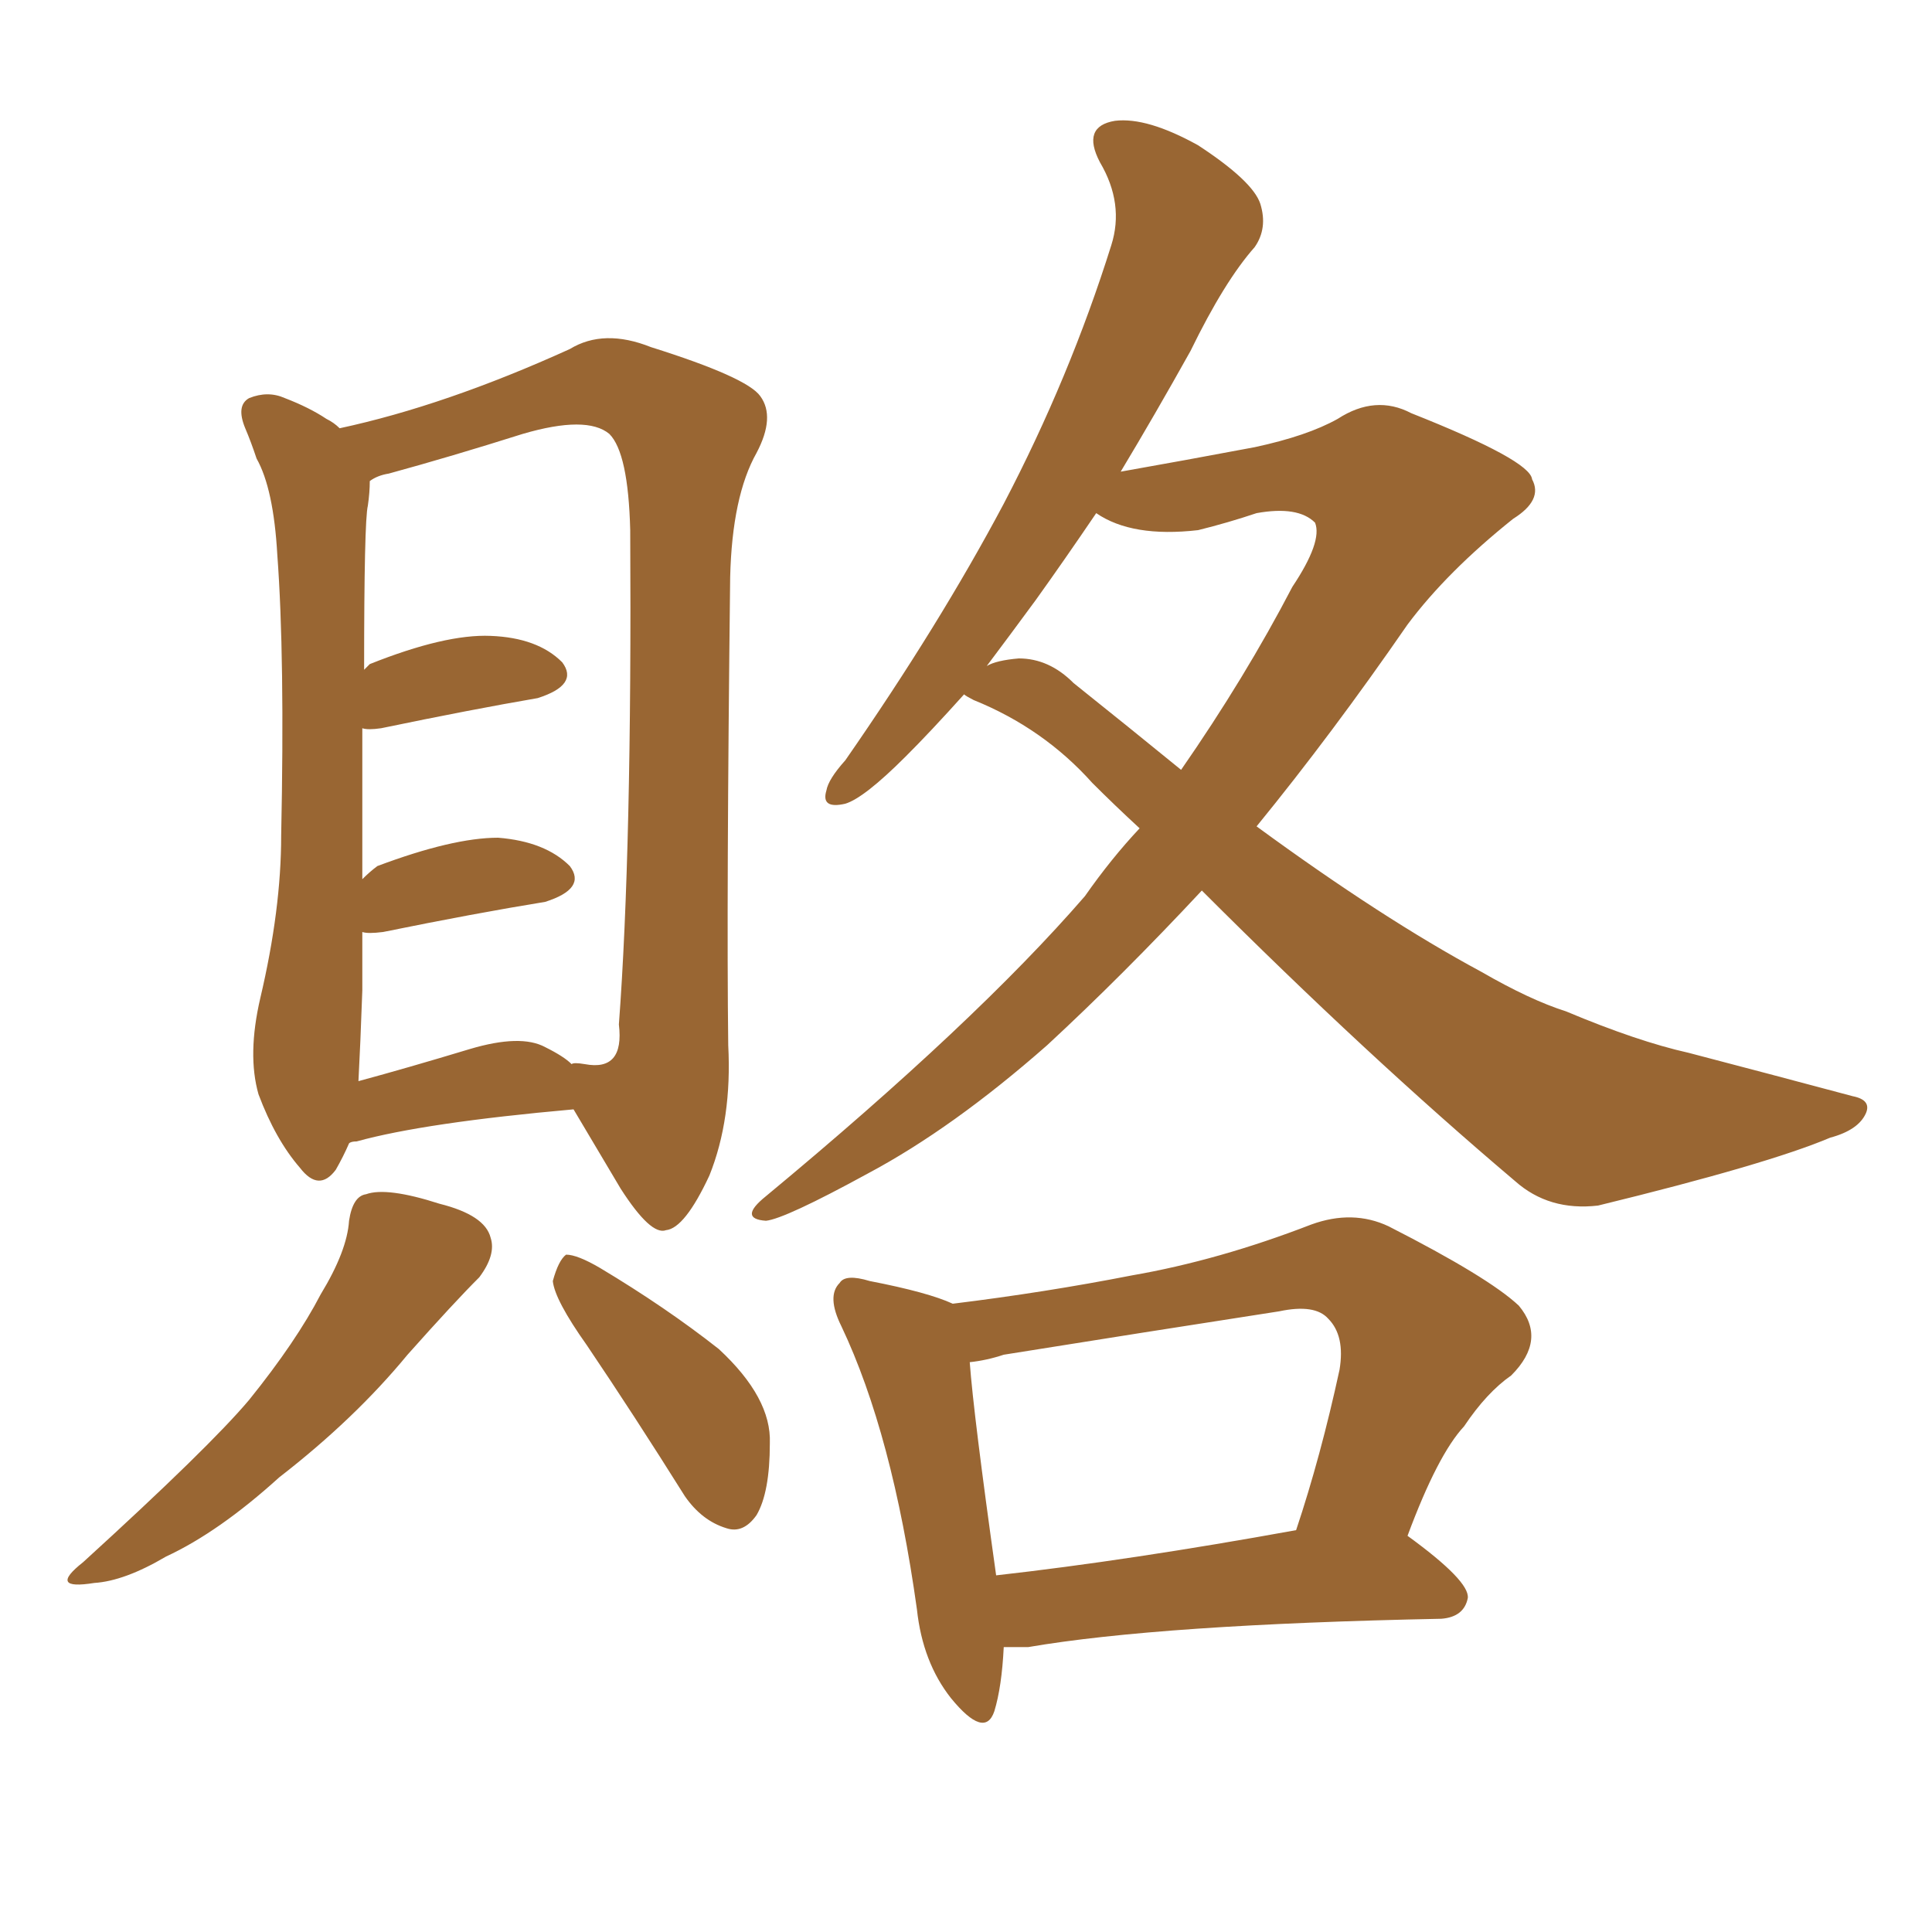 <svg xmlns="http://www.w3.org/2000/svg" xmlns:xlink="http://www.w3.org/1999/xlink" width="150" height="150"><path fill="#996633" padding="10" d="M27.10 88.77L27.10 88.77Q26.66 89.79 26.07 90.82L26.07 90.82Q24.76 92.58 23.29 90.67L23.29 90.67Q21.39 88.48 20.07 84.96L20.07 84.96Q19.19 81.88 20.21 77.49L20.21 77.49Q21.83 70.61 21.83 64.89L21.83 64.89Q22.12 50.98 21.53 43.07L21.53 43.07Q21.24 37.94 19.92 35.60L19.92 35.60Q19.48 34.28 19.04 33.25L19.04 33.25Q18.31 31.49 19.34 30.91L19.34 30.91Q20.80 30.32 22.12 30.91L22.12 30.91Q24.02 31.64 25.34 32.52L25.34 32.52Q25.93 32.81 26.37 33.25L26.37 33.25Q34.57 31.49 44.24 27.10L44.24 27.10Q46.88 25.49 50.54 26.95L50.54 26.95Q58.01 29.30 59.03 30.76L59.03 30.76Q60.21 32.37 58.74 35.16L58.74 35.16Q56.84 38.53 56.69 44.82L56.69 44.82Q56.40 69.73 56.54 81.15L56.54 81.15Q56.84 86.87 55.08 91.26L55.08 91.26Q53.17 95.36 51.71 95.51L51.71 95.51Q50.54 95.95 48.19 92.29L48.19 92.29Q46.44 89.36 44.53 86.13L44.53 86.13Q32.96 87.16 27.69 88.62L27.69 88.62Q27.25 88.62 27.10 88.77ZM42.33 81.30L42.33 81.30Q43.80 82.03 44.38 82.62L44.38 82.62Q44.53 82.47 45.41 82.62L45.41 82.62Q48.49 83.20 48.05 79.54L48.05 79.54Q49.07 65.92 48.93 41.16L48.93 41.16Q48.78 35.16 47.31 33.69L47.31 33.69Q45.56 32.23 40.58 33.69L40.58 33.69Q35.01 35.45 30.18 36.77L30.18 36.77Q29.30 36.91 28.71 37.35L28.71 37.35Q28.71 38.23 28.56 39.26L28.56 39.26Q28.27 40.43 28.27 52.00L28.27 52.00Q28.56 51.71 28.71 51.56L28.71 51.56Q34.57 49.22 38.09 49.37L38.09 49.37Q41.75 49.51 43.65 51.42L43.65 51.42Q44.97 53.17 41.75 54.20L41.75 54.20Q36.62 55.08 29.59 56.54L29.59 56.54Q28.56 56.69 28.13 56.54L28.13 56.54Q28.13 61.52 28.13 68.26L28.13 68.26Q28.71 67.68 29.30 67.24L29.30 67.24Q35.16 65.04 38.67 65.04L38.67 65.04Q42.33 65.33 44.24 67.24L44.24 67.24Q45.56 68.99 42.33 70.02L42.33 70.02Q36.91 70.90 29.74 72.36L29.74 72.36Q28.56 72.51 28.13 72.36L28.13 72.36Q28.13 74.56 28.13 76.90L28.13 76.90Q27.98 81.15 27.83 83.94L27.83 83.94Q31.64 82.91 36.47 81.45L36.47 81.45Q40.43 80.27 42.33 81.30ZM27.10 94.78L27.10 94.78Q27.39 92.87 28.42 92.72L28.42 92.72Q30.03 92.14 34.13 93.46L34.13 93.46Q37.65 94.34 38.09 96.09L38.09 96.09Q38.53 97.41 37.21 99.17L37.21 99.17Q35.30 101.07 31.64 105.18L31.64 105.18Q27.54 110.16 21.68 114.70L21.68 114.70Q16.99 118.95 12.89 120.85L12.89 120.85Q9.67 122.75 7.32 122.90L7.32 122.90Q3.66 123.49 6.45 121.29L6.45 121.29Q16.26 112.35 19.34 108.69L19.34 108.69Q23.00 104.15 24.90 100.49L24.90 100.49Q26.95 97.12 27.10 94.78ZM45.56 104.44L45.56 104.44Q43.07 100.93 42.92 99.46L42.92 99.46Q43.36 97.85 43.95 97.41L43.95 97.41Q44.82 97.41 46.58 98.44L46.58 98.44Q51.71 101.51 55.81 104.74L55.81 104.74Q59.91 108.54 59.77 112.06L59.77 112.06Q59.77 115.87 58.74 117.63L58.74 117.63Q57.71 119.09 56.40 118.65L56.40 118.65Q54.49 118.07 53.17 116.16L53.17 116.16Q49.22 109.86 45.56 104.44ZM93.31 69.14L93.31 69.14Q87.16 75.73 81.30 81.15L81.30 81.15Q73.97 87.60 67.38 91.11L67.38 91.11Q60.94 94.63 59.47 94.78L59.47 94.78Q57.28 94.63 59.47 92.87L59.47 92.87Q75.73 79.39 84.23 69.58L84.23 69.58Q86.28 66.65 88.48 64.31L88.48 64.31Q86.57 62.55 84.81 60.79L84.81 60.79Q81.01 56.54 75.59 54.35L75.59 54.35Q75 54.05 74.85 53.91L74.85 53.91Q72.22 56.84 70.31 58.74L70.31 58.74Q67.09 61.96 65.63 62.40L65.63 62.40Q63.72 62.84 64.16 61.38L64.16 61.38Q64.31 60.50 65.63 59.03L65.63 59.03Q72.95 48.49 77.93 39.11L77.93 39.11Q83.06 29.30 86.28 19.04L86.28 19.04Q87.30 15.82 85.40 12.60L85.40 12.60Q83.94 9.81 86.57 9.38L86.57 9.38Q89.06 9.08 93.02 11.28L93.02 11.28Q97.27 14.06 97.85 15.82L97.85 15.82Q98.44 17.72 97.41 19.19L97.41 19.19Q95.07 21.83 92.43 27.25L92.43 27.25Q89.65 32.23 87.01 36.62L87.01 36.62Q91.99 35.74 97.41 34.72L97.41 34.72Q101.51 33.84 103.86 32.52L103.86 32.52Q106.79 30.62 109.57 32.08L109.57 32.08Q118.80 35.74 118.95 37.21L118.95 37.21Q119.82 38.82 117.48 40.28L117.48 40.28Q112.35 44.38 109.28 48.49L109.28 48.49Q103.42 56.98 97.56 64.16L97.56 64.16Q107.37 71.34 114.99 75.44L114.99 75.44Q118.80 77.64 121.58 78.52L121.58 78.52Q127.15 80.86 131.10 81.74L131.10 81.74Q137.26 83.35 143.85 85.11L143.85 85.11Q145.31 85.40 144.87 86.43L144.87 86.43Q144.29 87.74 142.09 88.33L142.09 88.33Q137.26 90.38 124.07 93.60L124.07 93.60Q120.26 94.04 117.63 91.70L117.63 91.70Q106.20 82.03 93.31 69.14ZM83.35 53.03L83.35 53.03Q87.74 56.54 91.70 59.77L91.70 59.77Q96.68 52.59 100.34 45.56L100.34 45.56Q102.69 42.04 102.10 40.58L102.10 40.58Q100.78 39.26 97.56 39.84L97.56 39.84Q95.36 40.58 93.02 41.16L93.02 41.16Q87.89 41.75 85.11 39.84L85.11 39.84Q82.62 43.51 80.42 46.58L80.42 46.58Q78.37 49.37 76.61 51.71L76.61 51.71Q77.34 51.27 79.10 51.12L79.10 51.12Q81.45 51.12 83.35 53.03ZM77.93 127.88L77.93 127.88Q77.78 130.96 77.20 132.86L77.20 132.86Q76.46 135.06 73.83 131.84L73.83 131.84Q71.63 129.05 71.19 124.95L71.19 124.95Q69.29 111.33 65.33 102.98L65.33 102.98Q64.16 100.63 65.19 99.61L65.19 99.61Q65.63 98.88 67.53 99.46L67.53 99.46Q72.07 100.34 73.97 101.22L73.97 101.22Q81.15 100.34 87.89 99.02L87.89 99.02Q94.63 97.85 101.81 95.07L101.81 95.07Q105.03 93.90 107.81 95.21L107.81 95.21Q115.58 99.17 117.92 101.37L117.92 101.37Q120.12 104.00 117.33 106.79L117.33 106.79Q115.43 108.11 113.67 110.74L113.67 110.74Q111.62 112.94 109.28 119.24L109.28 119.24Q114.11 122.75 113.96 124.07L113.96 124.07Q113.67 125.54 111.91 125.68L111.91 125.68Q90.09 126.12 79.83 127.88L79.83 127.88Q78.81 127.88 77.93 127.88ZM77.34 122.31L77.34 122.31L77.34 122.31Q87.74 121.14 100.63 118.80L100.63 118.80Q102.54 113.09 104.00 106.35L104.00 106.35Q104.44 103.71 103.13 102.39L103.13 102.39Q102.10 101.22 99.32 101.81L99.32 101.81Q88.92 103.42 77.93 105.18L77.93 105.18Q76.61 105.62 75.29 105.76L75.29 105.76Q75.59 109.86 77.34 122.31Z"/></svg>